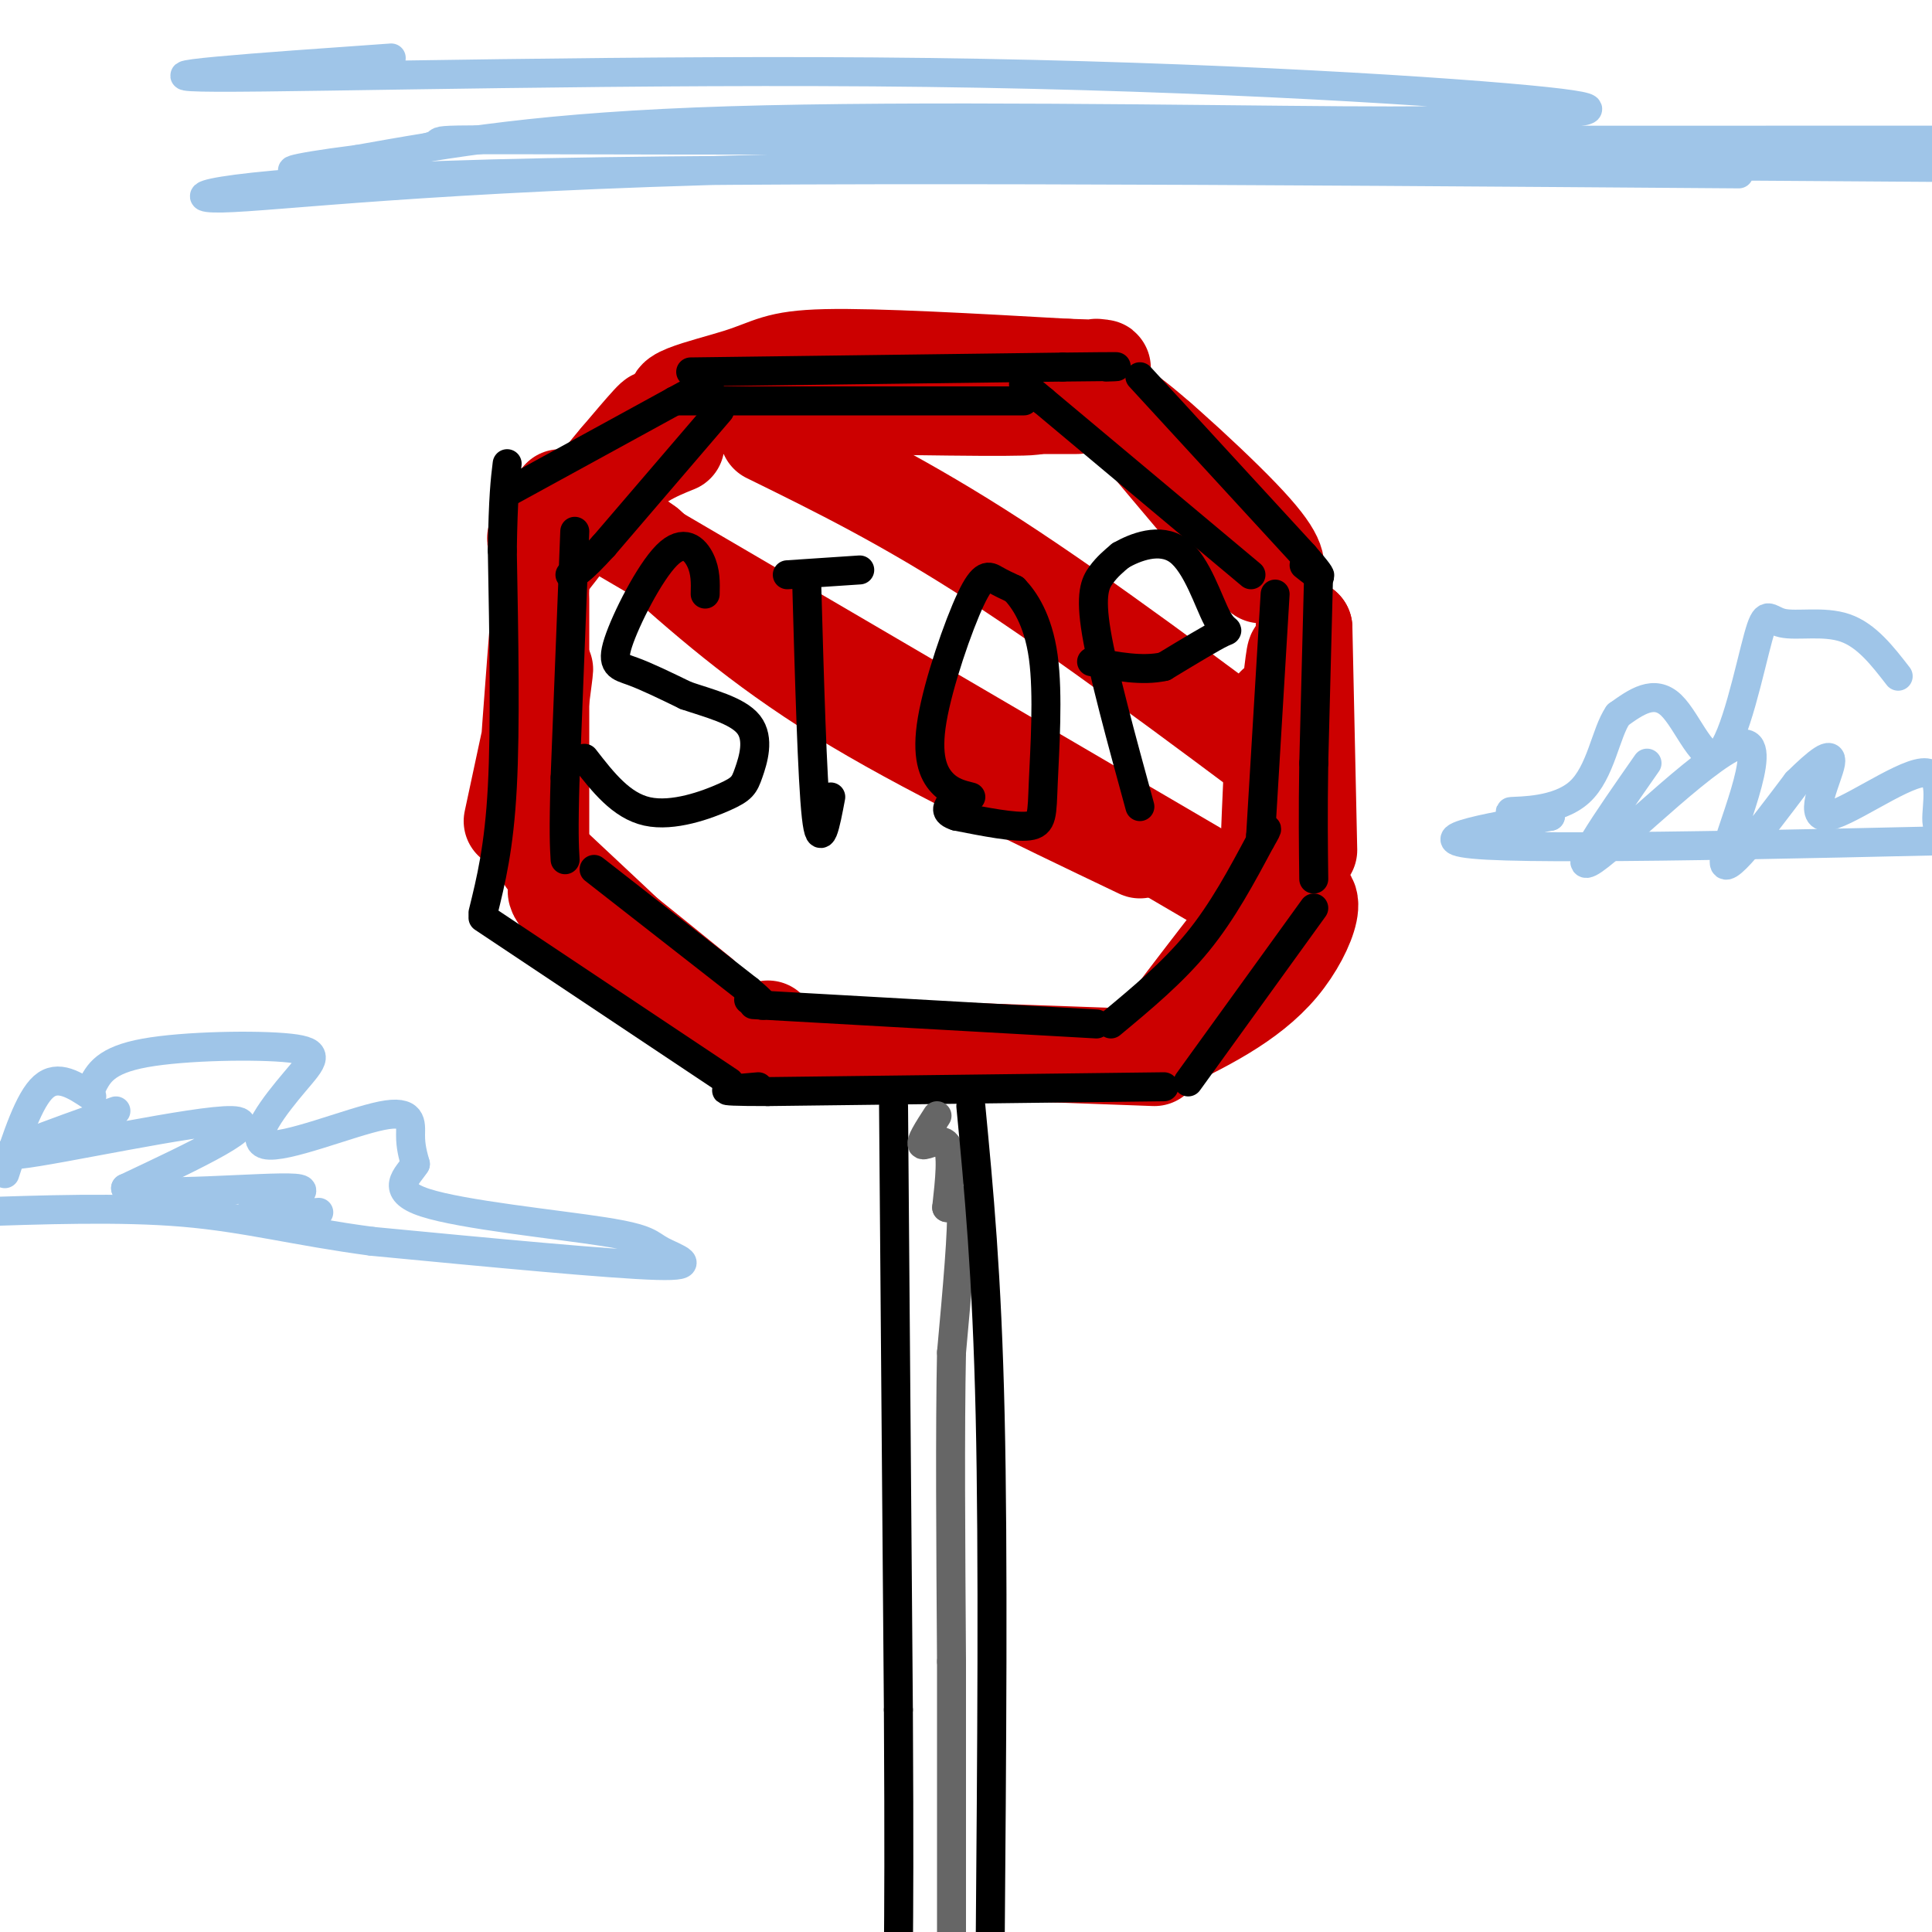 <svg viewBox='0 0 400 400' version='1.1' xmlns='http://www.w3.org/2000/svg' xmlns:xlink='http://www.w3.org/1999/xlink'><g fill='none' stroke='rgb(204,0,0)' stroke-width='20' stroke-linecap='round' stroke-linejoin='round'><path d='M161,80c25.417,1.667 50.833,3.333 53,4c2.167,0.667 -18.917,0.333 -40,0'/><path d='M174,84c8.178,0.000 48.622,0.000 49,0c0.378,0.000 -39.311,0.000 -79,0'/><path d='M144,84c-10.667,-1.095 2.167,-3.833 9,-6c6.833,-2.167 7.667,-3.762 18,-4c10.333,-0.238 30.167,0.881 50,2'/><path d='M221,76c9.333,0.333 7.667,0.167 6,0'/><path d='M240,91c11.167,14.500 22.333,29.000 21,28c-1.333,-1.000 -15.167,-17.500 -29,-34'/><path d='M232,85c0.733,-0.933 17.067,13.733 25,22c7.933,8.267 7.467,10.133 7,12'/><path d='M140,92c-4.464,1.804 -8.929,3.607 -15,10c-6.071,6.393 -13.750,17.375 -11,14c2.750,-3.375 15.929,-21.107 20,-27c4.071,-5.893 -0.964,0.054 -6,6'/><path d='M128,95c-3.000,3.500 -7.500,9.250 -12,15'/><path d='M112,122c-1.571,20.179 -3.143,40.357 -3,43c0.143,2.643 2.000,-12.250 3,-20c1.000,-7.750 1.143,-8.357 0,-3c-1.143,5.357 -3.571,16.679 -6,28'/><path d='M112,124c0.000,0.000 0.000,50.000 0,50'/><path d='M113,178c17.689,16.533 35.378,33.067 35,34c-0.378,0.933 -18.822,-13.733 -27,-21c-8.178,-7.267 -6.089,-7.133 -4,-7'/><path d='M117,184c4.000,2.500 16.000,12.250 28,22'/><path d='M159,213c0.166,1.589 0.332,3.177 11,4c10.668,0.823 31.839,0.880 34,1c2.161,0.120 -14.687,0.301 -25,0c-10.313,-0.301 -14.089,-1.086 -3,-1c11.089,0.086 37.045,1.043 63,2'/><path d='M239,217c9.833,-4.714 19.667,-9.429 26,-17c6.333,-7.571 9.167,-18.000 2,-13c-7.167,5.000 -24.333,25.429 -27,28c-2.667,2.571 9.167,-12.714 21,-28'/><path d='M261,187c3.500,-4.667 1.750,-2.333 0,0'/><path d='M264,146c-1.018,21.298 -2.036,42.595 -1,36c1.036,-6.595 4.125,-41.083 5,-46c0.875,-4.917 -0.464,19.738 -1,29c-0.536,9.262 -0.268,3.131 0,-3'/><path d='M267,162c0.500,-5.833 1.750,-18.917 3,-32'/><path d='M270,130c0.000,0.000 1.000,46.000 1,46'/><path d='M159,90c14.250,7.000 28.500,14.000 47,26c18.500,12.000 41.250,29.000 64,46'/><path d='M116,103c0.000,0.000 135.000,79.000 135,79'/><path d='M236,176c-22.500,-10.750 -45.000,-21.500 -62,-32c-17.000,-10.500 -28.500,-20.750 -40,-31'/><path d='M134,113c-8.667,-6.333 -10.333,-6.667 -10,-8c0.333,-1.333 2.667,-3.667 5,-6'/><path d='M129,99c2.667,-3.333 6.833,-8.667 11,-14'/><path d='M142,83c0.000,0.000 -18.000,18.000 -18,18'/><path d='M124,101c-5.000,4.500 -8.500,6.750 -12,9'/><path d='M112,110c-2.000,1.833 -1.000,1.917 0,2'/></g>
<g fill='none' stroke='rgb(0,0,0)' stroke-width='6' stroke-linecap='round' stroke-linejoin='round'><path d='M146,123c0.061,-2.340 0.121,-4.679 -1,-7c-1.121,-2.321 -3.424,-4.622 -7,-1c-3.576,3.622 -8.424,13.167 -10,18c-1.576,4.833 0.121,4.952 3,6c2.879,1.048 6.939,3.024 11,5'/><path d='M142,144c4.622,1.585 10.678,3.046 13,6c2.322,2.954 0.911,7.400 0,10c-0.911,2.600 -1.322,3.354 -5,5c-3.678,1.646 -10.622,4.185 -16,3c-5.378,-1.185 -9.189,-6.092 -13,-11'/><path d='M163,119c0.000,0.000 15.000,-1.000 15,-1'/><path d='M167,120c0.583,20.750 1.167,41.500 2,49c0.833,7.500 1.917,1.750 3,-4'/><path d='M201,165c-2.100,-0.518 -4.201,-1.037 -6,-3c-1.799,-1.963 -3.297,-5.372 -2,-13c1.297,-7.628 5.388,-19.477 8,-25c2.612,-5.523 3.746,-4.721 5,-4c1.254,0.721 2.627,1.360 4,2'/><path d='M210,122c1.978,2.054 4.922,6.190 6,14c1.078,7.810 0.290,19.295 0,26c-0.290,6.705 -0.083,8.630 -3,9c-2.917,0.370 -8.959,-0.815 -15,-2'/><path d='M198,169c-2.667,-0.833 -1.833,-1.917 -1,-3'/><path d='M236,167c-3.822,-13.956 -7.644,-27.911 -9,-36c-1.356,-8.089 -0.244,-10.311 1,-12c1.244,-1.689 2.622,-2.844 4,-4'/><path d='M232,115c2.906,-1.668 8.171,-3.839 12,-1c3.829,2.839 6.223,10.687 8,14c1.777,3.313 2.936,2.089 1,3c-1.936,0.911 -6.968,3.955 -12,7'/><path d='M241,138c-4.500,1.000 -9.750,0.000 -15,-1'/><path d='M143,77c0.000,0.000 77.000,-1.000 77,-1'/><path d='M220,76c14.333,-0.167 11.667,-0.083 9,0'/><path d='M236,78c0.000,0.000 34.000,37.000 34,37'/><path d='M270,115c5.667,6.500 2.833,4.250 0,2'/><path d='M273,119c0.000,0.000 -1.000,39.000 -1,39'/><path d='M272,158c-0.167,10.500 -0.083,17.250 0,24'/><path d='M272,188c0.000,0.000 -26.000,36.000 -26,36'/><path d='M241,225c0.000,0.000 -82.000,1.000 -82,1'/><path d='M159,226c-14.000,0.000 -8.000,-0.500 -2,-1'/><path d='M151,224c0.000,0.000 -51.000,-34.000 -51,-34'/><path d='M100,189c1.667,-6.750 3.333,-13.500 4,-26c0.667,-12.500 0.333,-30.750 0,-49'/><path d='M104,114c0.167,-11.167 0.583,-14.583 1,-18'/><path d='M105,102c0.000,0.000 42.000,-23.000 42,-23'/><path d='M185,229c0.000,0.000 1.000,125.000 1,125'/><path d='M186,354c0.167,29.333 0.083,40.167 0,51'/></g>
<g fill='none' stroke='rgb(102,102,102)' stroke-width='6' stroke-linecap='round' stroke-linejoin='round'><path d='M194,231c-1.822,2.822 -3.644,5.644 -3,6c0.644,0.356 3.756,-1.756 5,0c1.244,1.756 0.622,7.378 0,13'/><path d='M196,250c0.756,0.689 2.644,-4.089 3,0c0.356,4.089 -0.822,17.044 -2,30'/><path d='M197,280c-0.333,15.667 -0.167,39.833 0,64'/><path d='M197,344c0.000,21.000 0.000,41.500 0,62'/></g>
<g fill='none' stroke='rgb(0,0,0)' stroke-width='6' stroke-linecap='round' stroke-linejoin='round'><path d='M201,229c1.667,17.417 3.333,34.833 4,64c0.667,29.167 0.333,70.083 0,111'/><path d='M205,404c0.000,18.833 0.000,10.417 0,2'/><path d='M119,110c0.000,0.000 -2.000,51.000 -2,51'/><path d='M117,161c-0.333,11.333 -0.167,14.167 0,17'/><path d='M123,180c0.000,0.000 32.000,25.000 32,25'/><path d='M155,205c5.333,4.500 2.667,3.250 0,2'/><path d='M156,208c0.000,0.000 71.000,4.000 71,4'/><path d='M230,212c6.417,-5.333 12.833,-10.667 18,-17c5.167,-6.333 9.083,-13.667 13,-21'/><path d='M261,174c2.167,-3.667 1.083,-2.333 0,-1'/><path d='M261,173c0.000,0.000 3.000,-50.000 3,-50'/><path d='M259,119c0.000,0.000 -43.000,-36.000 -43,-36'/><path d='M216,83c-7.167,-6.000 -3.583,-3.000 0,0'/><path d='M212,83c0.000,0.000 -66.000,0.000 -66,0'/><path d='M146,83c-11.000,0.000 -5.500,0.000 0,0'/><path d='M149,85c0.000,0.000 -24.000,28.000 -24,28'/><path d='M125,113c-5.167,5.667 -6.083,5.833 -7,6'/></g>
<g fill='none' stroke='rgb(159,197,232)' stroke-width='6' stroke-linecap='round' stroke-linejoin='round'><path d='M81,12c-27.965,1.965 -55.930,3.929 -36,4c19.930,0.071 87.756,-1.752 147,-1c59.244,0.752 109.908,4.080 128,6c18.092,1.920 3.612,2.432 -4,3c-7.612,0.568 -8.357,1.191 -38,1c-29.643,-0.191 -88.184,-1.198 -127,0c-38.816,1.198 -57.908,4.599 -77,8'/><path d='M74,33c-15.632,1.978 -16.211,2.922 -9,2c7.211,-0.922 22.211,-3.710 25,-5c2.789,-1.290 -6.632,-1.083 51,-1c57.632,0.083 182.316,0.041 307,0'/><path d='M360,36c-101.048,-0.744 -202.095,-1.488 -258,0c-55.905,1.488 -66.667,5.208 -56,5c10.667,-0.208 42.762,-4.345 113,-6c70.238,-1.655 178.619,-0.827 287,0'/><path d='M393,140c-3.280,-4.239 -6.561,-8.479 -11,-10c-4.439,-1.521 -10.038,-0.325 -13,-1c-2.962,-0.675 -3.289,-3.222 -5,3c-1.711,6.222 -4.807,21.214 -8,24c-3.193,2.786 -6.484,-6.632 -10,-10c-3.516,-3.368 -7.258,-0.684 -11,2'/><path d='M335,148c-2.583,3.702 -3.542,11.958 -8,16c-4.458,4.042 -12.417,3.869 -14,4c-1.583,0.131 3.208,0.565 8,1'/><path d='M321,169c-7.778,1.578 -31.222,5.022 -13,6c18.222,0.978 78.111,-0.511 138,-2'/><path d='M19,225c1.380,-2.753 2.759,-5.506 11,-7c8.241,-1.494 23.342,-1.727 30,-1c6.658,0.727 4.872,2.416 1,7c-3.872,4.584 -9.832,12.064 -6,13c3.832,0.936 17.455,-4.671 24,-6c6.545,-1.329 6.013,1.620 6,4c-0.013,2.380 0.494,4.190 1,6'/><path d='M86,241c-1.489,2.424 -5.711,5.484 2,8c7.711,2.516 27.356,4.489 37,6c9.644,1.511 9.289,2.561 12,4c2.711,1.439 8.489,3.268 -1,3c-9.489,-0.268 -34.244,-2.634 -59,-5'/><path d='M77,257c-15.844,-2.111 -25.956,-4.889 -39,-6c-13.044,-1.111 -29.022,-0.556 -45,0'/><path d='M19,227c-3.500,-2.333 -7.000,-4.667 -10,-2c-3.000,2.667 -5.500,10.333 -8,18'/><path d='M24,230c-13.822,4.889 -27.644,9.778 -20,9c7.644,-0.778 36.756,-7.222 44,-7c7.244,0.222 -7.378,7.111 -22,14'/><path d='M26,246c5.214,1.869 29.250,-0.458 35,0c5.750,0.458 -6.786,3.702 -9,5c-2.214,1.298 5.893,0.649 14,0'/><path d='M341,158c-8.363,11.976 -16.726,23.952 -11,20c5.726,-3.952 25.542,-23.833 31,-24c5.458,-0.167 -3.440,19.381 -4,24c-0.560,4.619 7.220,-5.690 15,-16'/><path d='M372,162c4.283,-4.238 7.490,-6.832 7,-4c-0.490,2.832 -4.678,11.089 -1,11c3.678,-0.089 15.221,-8.524 20,-9c4.779,-0.476 2.794,7.007 3,10c0.206,2.993 2.603,1.497 5,0'/></g>
</svg>